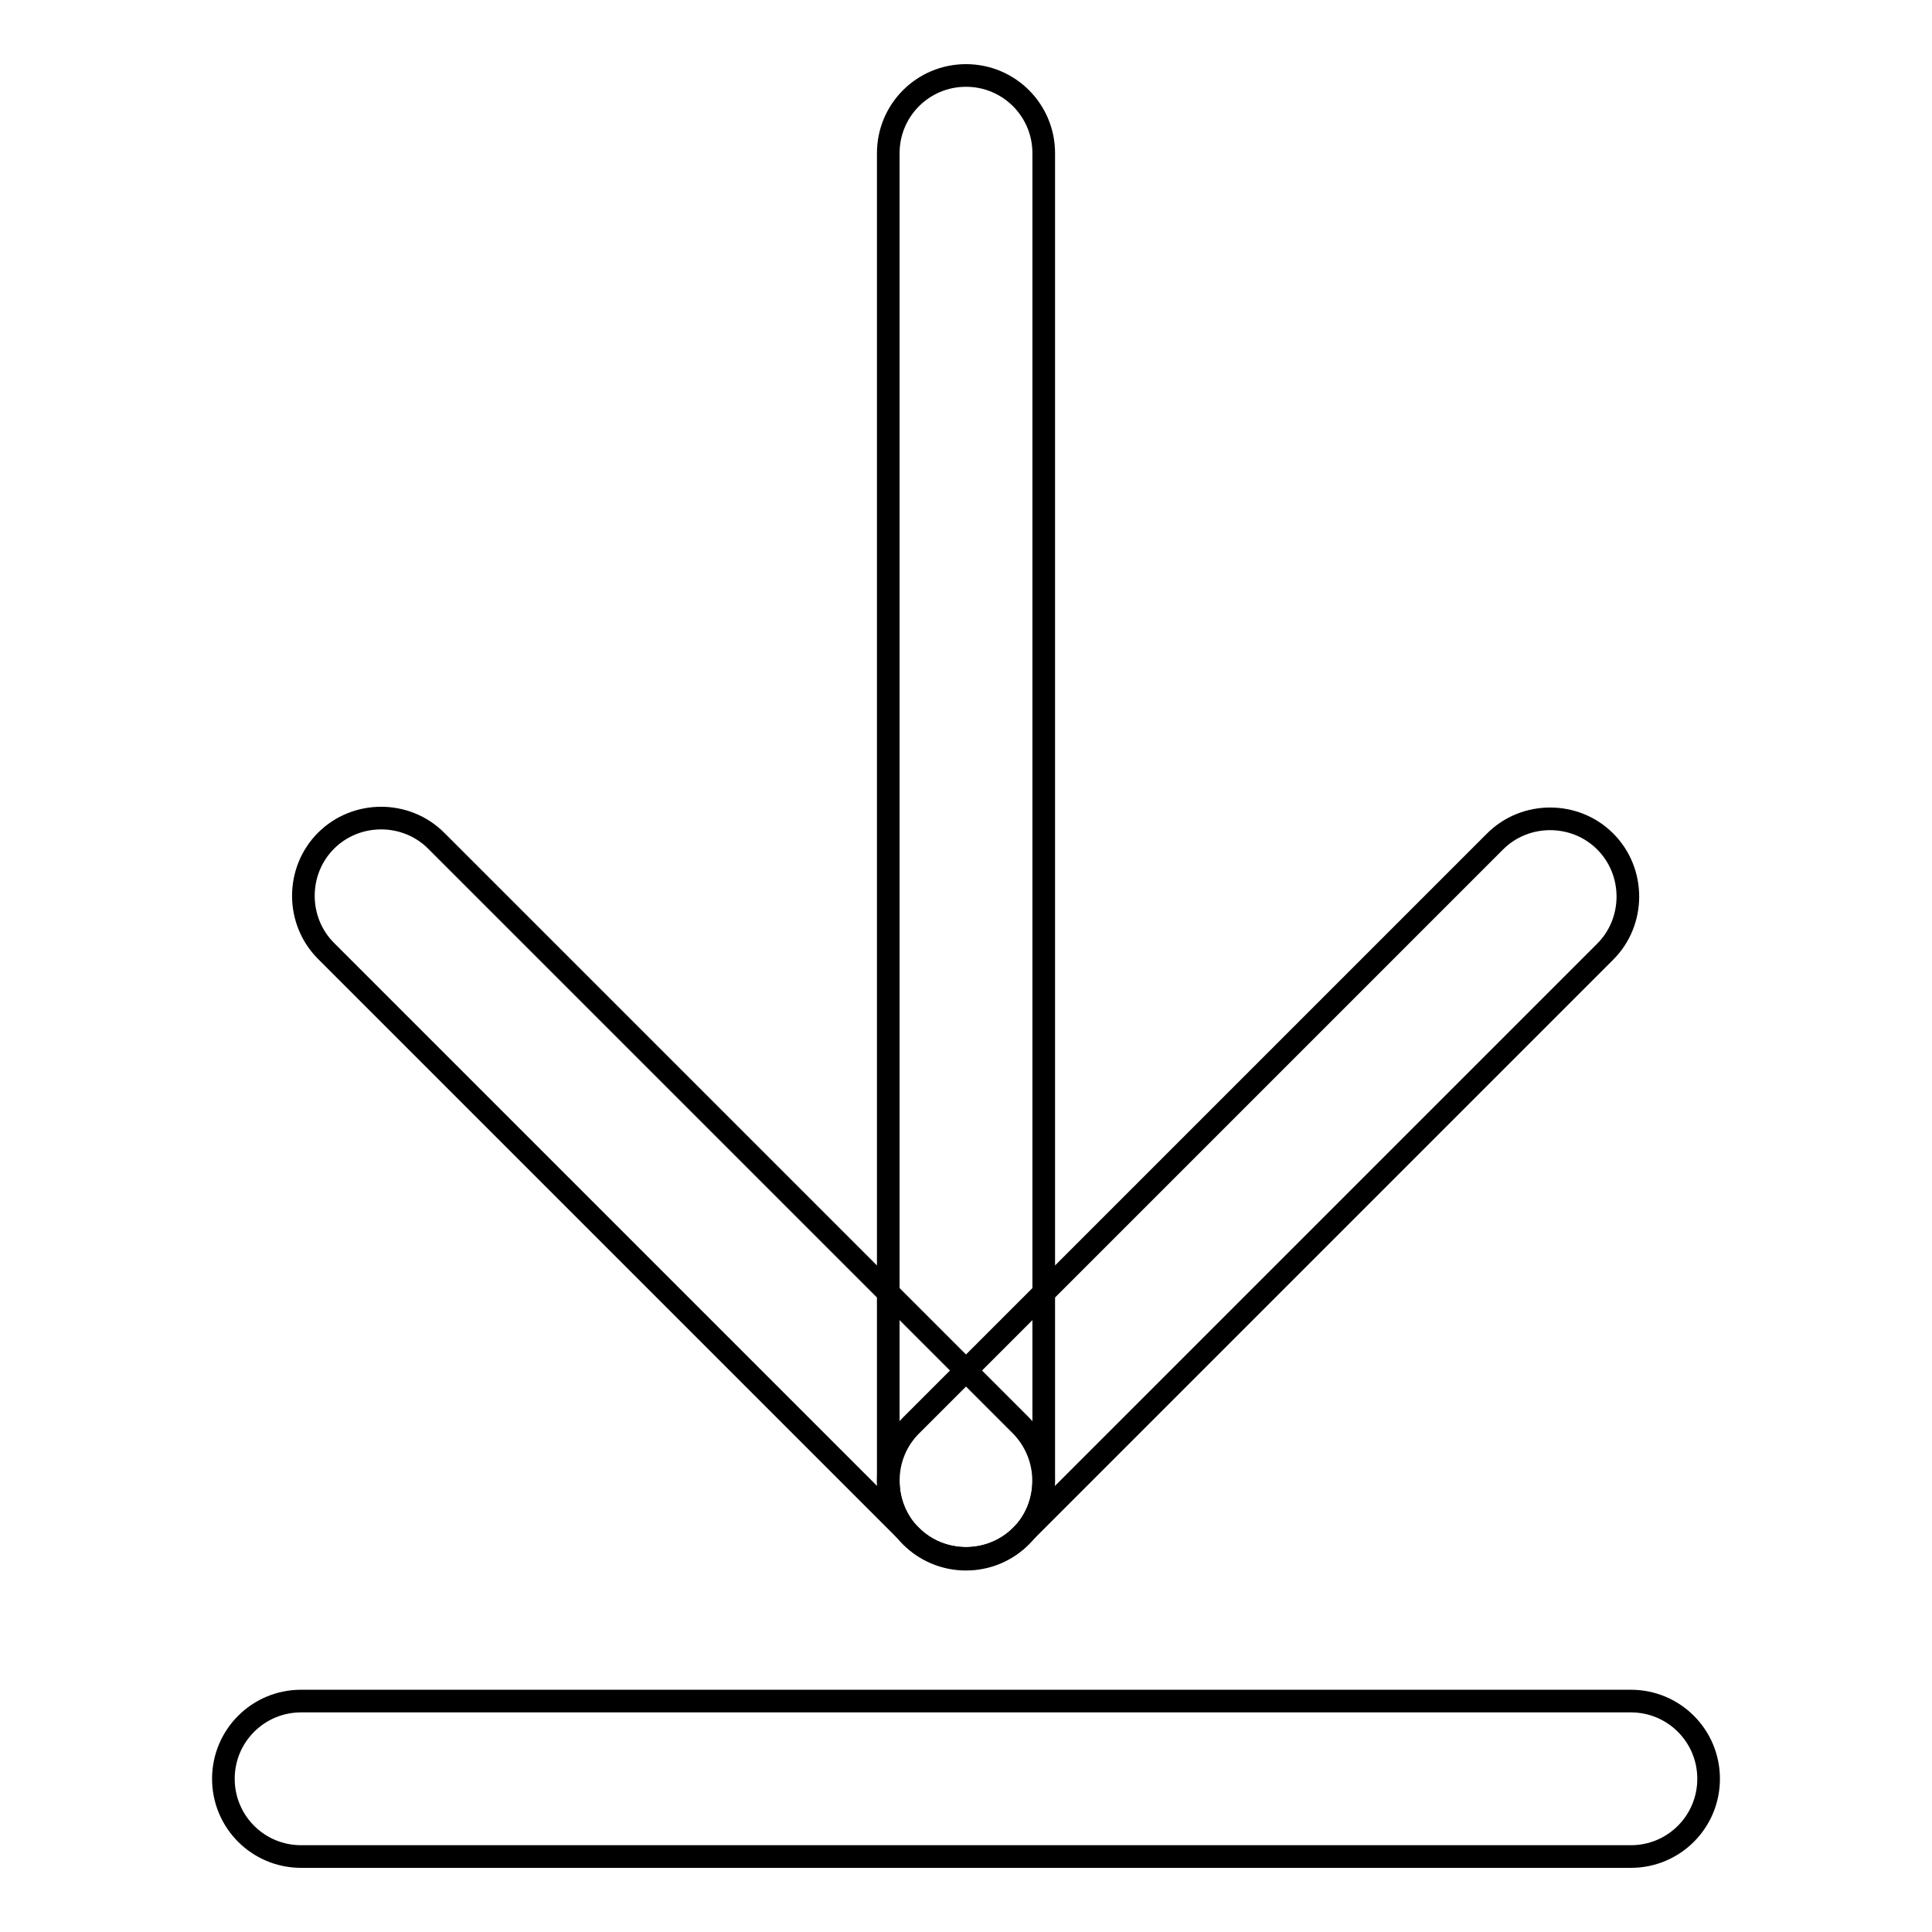 <?xml version="1.0" encoding="utf-8"?>
<!-- Svg Vector Icons : http://www.onlinewebfonts.com/icon -->
<!DOCTYPE svg PUBLIC "-//W3C//DTD SVG 1.1//EN" "http://www.w3.org/Graphics/SVG/1.1/DTD/svg11.dtd">
<svg version="1.1" xmlns="http://www.w3.org/2000/svg" xmlns:xlink="http://www.w3.org/1999/xlink" x="0px" y="0px" viewBox="0 0 256 256" enable-background="new 0 0 256 256" xml:space="preserve">
<g><g><path stroke-width="3" fill-opacity="0" stroke="#000000"  d="M226.4,235.7c0,5.7-4.6,10.3-10.3,10.3H39.9c-5.7,0-10.3-4.6-10.3-10.3l0,0c0-5.7,4.6-10.3,10.3-10.3h176.2C221.8,225.4,226.4,230,226.4,235.7L226.4,235.7z"/><path stroke-width="3" fill-opacity="0" stroke="#000000"  d="M128,206.6c-5.7,0-10.3-4.6-10.3-10.3v-176c0-5.7,4.6-10.3,10.3-10.3l0,0c5.7,0,10.3,4.6,10.3,10.3v175.9C138.3,202,133.7,206.6,128,206.6L128,206.6z"/><path stroke-width="3" fill-opacity="0" stroke="#000000"  d="M135.3,203.5c-4,4-10.6,4-14.6,0L43.2,126c-4-4-4-10.6,0-14.6l0,0c4-4,10.6-4,14.6,0l77.4,77.4C139.3,192.9,139.3,199.5,135.3,203.5L135.3,203.5z"/><path stroke-width="3" fill-opacity="0" stroke="#000000"  d="M120.7,203.5c-4-4-4-10.6,0-14.6l77.4-77.4c4-4,10.6-4,14.6,0l0,0c4,4,4,10.6,0,14.6l-77.4,77.4C131.3,207.5,124.7,207.5,120.7,203.5L120.7,203.5z"/></g></g>
</svg>